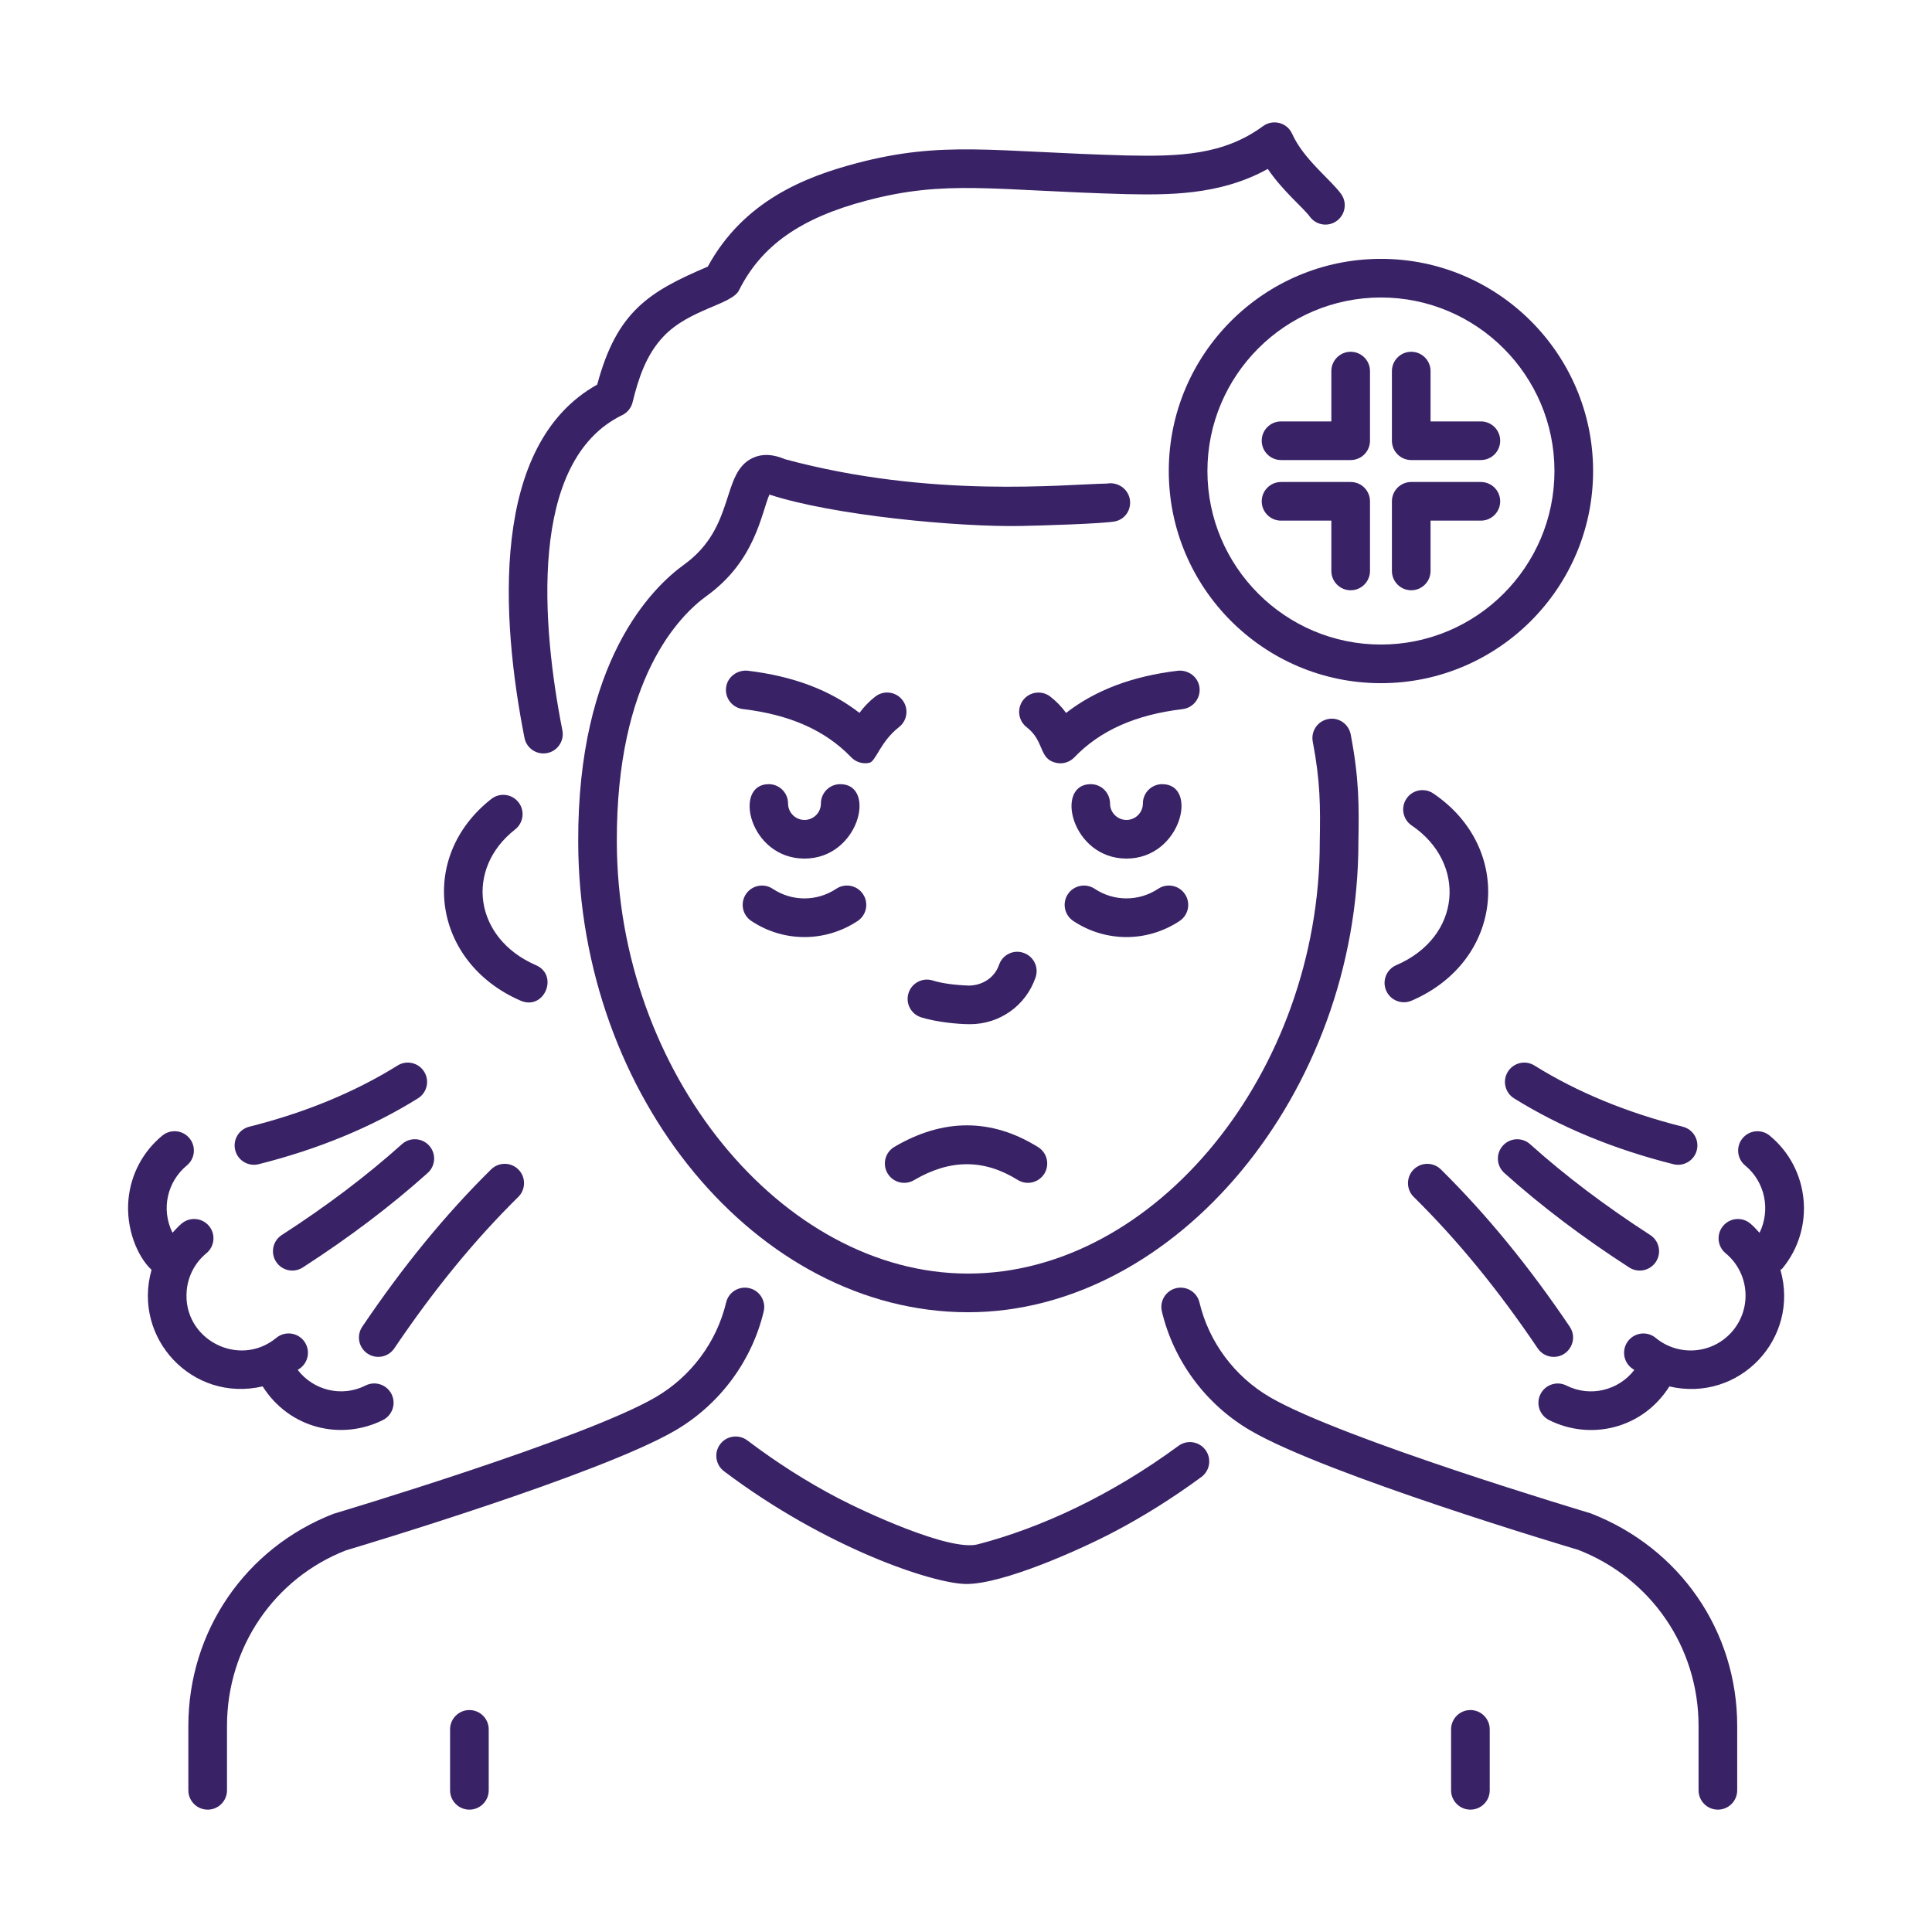 <svg xmlns="http://www.w3.org/2000/svg" viewBox="0 0 75 75" id="Anger"><g fill="#392266" class="color000000 svgShape"><path d="M41.665 35.752c1.255.833 2.871.834 4.127 0 .345-.229.439-.695.209-1.04-.23-.346-.696-.438-1.04-.21-.75.498-1.717.498-2.467 0-.343-.227-.81-.136-1.04.21C41.226 35.057 41.32 35.522 41.665 35.752zM29.166 35.751c1.268.844 2.886.825 4.128.001.345-.229.439-.695.209-1.04-.229-.346-.696-.438-1.04-.21-.75.5-1.717.499-2.467.001-.345-.229-.81-.137-1.04.209C28.727 35.057 28.821 35.522 29.166 35.751zM19.999 32.197c.326-.256.383-.728.128-1.054-.256-.325-.726-.384-1.053-.128-2.881 2.257-2.28 6.35 1.134 7.83.92.398 1.497-.986.597-1.377C18.403 36.429 18.031 33.737 19.999 32.197zM54.795 38.847c3.606-1.55 3.993-5.919.846-8.045-.342-.232-.81-.144-1.041.201-.232.343-.142.81.201 1.041 2.146 1.453 1.945 4.332-.598 5.424-.381.164-.557.605-.393.985C53.973 38.834 54.414 39.009 54.795 38.847zM24.155 16.114c.201-.098.348-.279.401-.496.223-.911.524-1.853 1.211-2.567 1.001-1.052 2.643-1.226 2.921-1.782.868-1.735 2.396-2.81 4.954-3.483 3.103-.819 4.886-.391 10.059-.25 1.559.028 3.626.072 5.513-.978.601.88 1.376 1.5 1.632 1.851.244.336.714.41 1.047.166.335-.243.41-.712.167-1.047-.408-.564-1.456-1.345-1.9-2.335-.198-.439-.746-.577-1.128-.297C47.502 6.018 45.802 6.08 43.736 6.035 38.538 5.895 36.616 5.45 33.259 6.334c-1.966.519-4.379 1.443-5.783 4.016-2.295.975-3.535 1.75-4.292 4.58-4.171 2.324-3.741 9.057-2.824 13.713.07.357.384.605.735.605.479 0 .827-.436.737-.895C21.041 24.342 20.475 17.898 24.155 16.114zM37.521 61.49c1.432 0 4.394-1.326 5.684-2.002 1.153-.602 2.307-1.325 3.432-2.151.333-.245.405-.715.16-1.049-.246-.334-.716-.406-1.049-.16-2.601 1.912-5.326 3.182-7.793 3.823-1.099.287-4.479-1.3-5.418-1.793-1.193-.621-2.379-1.376-3.527-2.243-.33-.247-.801-.184-1.051.146s-.184.801.146 1.051C32.048 60.09 36.24 61.49 37.521 61.49zM29.647 50.91c.096-.403-.153-.808-.556-.903-.405-.095-.808.152-.903.556-.366 1.538-1.366 2.879-2.743 3.68-2.79 1.622-12.348 4.477-12.502 4.524-3.42 1.331-5.631 4.563-5.631 8.233v2.5c0 .414.336.75.75.75s.75-.336.75-.75v-2.5c0-3.047 1.835-5.73 4.617-6.815.4-.119 9.827-2.934 12.77-4.646C27.929 54.533 29.186 52.846 29.647 50.91zM66.688 70.25c.414 0 .75-.336.75-.75v-2.5c0-3.67-2.21-6.902-5.689-8.253-.096-.028-9.654-2.883-12.444-4.505-1.376-.8-2.376-2.142-2.742-3.68-.096-.402-.497-.649-.903-.556-.403.096-.652.5-.556.903.461 1.936 1.717 3.623 3.447 4.629 2.943 1.712 12.37 4.526 12.712 4.626 2.84 1.104 4.675 3.788 4.675 6.835v2.5C65.938 69.914 66.274 70.25 66.688 70.25zM17.472 67.134v2.366c0 .414.336.75.75.75s.75-.336.75-.75v-2.366c0-.414-.336-.75-.75-.75S17.472 66.72 17.472 67.134zM56.331 67.134v2.366c0 .414.336.75.75.75s.75-.336.75-.75v-2.366c0-.414-.336-.75-.75-.75S56.331 66.72 56.331 67.134z" fill="#392266" class="color000000 svgShape"></path><path d="M37.579,50.941c8.073,0,15.154-8.529,15.154-18.253  c0.026-1.418,0.028-2.467-0.299-4.178c-0.078-0.407-0.473-0.679-0.877-0.596  c-0.407,0.077-0.674,0.471-0.596,0.877c0.294,1.536,0.298,2.507,0.272,3.896  c0,8.925-6.38,16.753-13.654,16.753c-7.243,0-13.614-7.829-13.634-16.756  c-0.023-6.338,2.434-8.792,3.492-9.554c1.886-1.364,2.11-3.181,2.432-3.931  c2.487,0.815,7.348,1.265,9.763,1.219c0.655-0.012,3.224-0.085,3.667-0.181  c0.397-0.089,0.636-0.476,0.557-0.875c-0.08-0.4-0.481-0.662-0.88-0.59  c-1.624,0.026-6.82,0.592-12.504-0.946c-0.474-0.201-0.881-0.218-1.244-0.052  c-1.261,0.58-0.645,2.675-2.667,4.14c-1.246,0.896-4.141,3.74-4.115,10.774  C22.467,42.583,29.398,50.941,37.579,50.941z" fill="#392266" class="color000000 svgShape"></path><path d="M35.101 45.918c.129 0 .261-.033.38-.104 1.397-.823 2.714-.825 4.026-.01.351.22.814.111 1.033-.24.219-.353.111-.814-.241-1.033-1.805-1.124-3.683-1.126-5.579-.01-.357.21-.476.67-.266 1.027C34.594 45.786 34.844 45.918 35.101 45.918zM45.117 30.441c-.414 0-.75.336-.75.75 0 .353-.286.639-.638.639-.352 0-.638-.286-.638-.639 0-.414-.336-.75-.75-.75-1.41 0-.749 2.889 1.388 2.889C45.858 33.33 46.54 30.441 45.117 30.441zM32.618 30.441c-.414 0-.75.336-.75.75 0 .353-.286.639-.638.639s-.638-.286-.638-.639c0-.414-.336-.75-.75-.75-1.399 0-.757 2.889 1.388 2.889C33.359 33.33 34.041 30.441 32.618 30.441zM37.655 39.759c1.155 0 2.17-.72 2.546-1.817.134-.392-.074-.818-.466-.952-.394-.138-.818.073-.953.466-.171.5-.649.801-1.173.804-.581-.022-1.053-.089-1.402-.198-.395-.124-.816.098-.939.492-.124.396.097.815.492.939C36.346 39.675 37.166 39.759 37.655 39.759zM46.565 26.693c-.049-.411-.426-.691-.833-.656-1.769.211-3.201.749-4.347 1.639-.173-.24-.377-.45-.612-.633-.326-.254-.798-.195-1.052.131-.254.327-.196.799.131 1.053.718.558.454 1.232 1.15 1.387.263.057.526-.029.703-.213 1.002-1.044 2.377-1.656 4.203-1.873C46.32 27.478 46.614 27.105 46.565 26.693zM34.899 28.226c.327-.254.386-.726.132-1.052-.255-.328-.727-.387-1.053-.132-.235.183-.439.393-.613.633-1.146-.89-2.578-1.428-4.346-1.639-.404-.035-.784.245-.833.656-.049.412.245.785.656.834 1.826.217 3.201.829 4.203 1.873.176.182.438.27.703.213C34.003 29.557 34.17 28.795 34.899 28.226zM52.433 13.656c-.414 0-.75.336-.75.75v1.953h-1.953c-.414 0-.75.336-.75.75s.336.75.75.75h2.703c.414 0 .75-.336.75-.75v-2.703C53.183 13.992 52.847 13.656 52.433 13.656zM54.784 17.859h2.703c.414 0 .75-.336.75-.75s-.336-.75-.75-.75h-1.953v-1.953c0-.414-.336-.75-.75-.75s-.75.336-.75.75v2.703C54.034 17.523 54.37 17.859 54.784 17.859zM52.433 18.711h-2.703c-.414 0-.75.336-.75.75s.336.75.75.75h1.953v1.953c0 .414.336.75.75.75s.75-.336.75-.75v-2.703C53.183 19.047 52.847 18.711 52.433 18.711zM54.784 22.914c.414 0 .75-.336.75-.75v-1.953h1.953c.414 0 .75-.336.75-.75s-.336-.75-.75-.75h-2.703c-.414 0-.75.336-.75.75v2.703C54.034 22.578 54.37 22.914 54.784 22.914z" fill="#392266" class="color000000 svgShape"></path><path d="M61.844 18.285c0-4.542-3.695-8.236-8.236-8.236s-8.236 3.694-8.236 8.236 3.695 8.236 8.236 8.236S61.844 22.827 61.844 18.285zM46.872 18.285c0-3.715 3.022-6.736 6.736-6.736s6.736 3.021 6.736 6.736S57.322 25.021 53.608 25.021 46.872 22 46.872 18.285zM68.702 44.087c-.319-.265-.793-.219-1.056.101-.264.319-.219.792.101 1.056.785.648.988 1.737.558 2.614-.115-.126-.229-.253-.362-.364-.32-.265-.793-.22-1.056.101-.264.319-.219.792.101 1.056.907.749 1.036 2.092.286 3-.756.915-2.099 1.03-3 .286-.319-.264-.791-.219-1.056.101-.264.319-.219.792.101 1.056.04.033.085.056.125.087-.606.791-1.708 1.072-2.636.606-.37-.187-.821-.037-1.007.334-.186.37-.036.82.334 1.006 1.593.8 3.619.354 4.67-1.306 2.713.633 5.07-1.856 4.312-4.523.024-.022.055-.033.076-.059C70.478 47.681 70.257 45.371 68.702 44.087zM65.87 44.649c.101-.401-.143-.81-.545-.91-2.163-.543-4.1-1.342-5.757-2.375-.35-.22-.813-.113-1.033.24-.219.352-.111.814.24 1.033 1.79 1.115 3.871 1.976 6.185 2.557C65.349 45.294 65.767 45.061 65.87 44.649zM59.695 52.344c.145.215.381.33.622.33.595 0 .959-.669.621-1.17-1.592-2.357-3.229-4.355-5.003-6.108-.294-.289-.77-.288-1.061.007s-.288.771.007 1.062C56.585 48.145 58.159 50.068 59.695 52.344z" fill="#392266" class="color000000 svgShape"></path><path d="M64.285 48.979c.225-.348.124-.812-.224-1.036-1.733-1.118-3.301-2.304-4.662-3.525-.309-.278-.782-.252-1.059.057-.277.308-.251.782.057 1.059 1.419 1.275 3.051 2.51 4.85 3.67C63.599 49.429 64.062 49.326 64.285 48.979zM5.883 49.295c-.753 2.653 1.586 5.16 4.313 4.524 1.048 1.654 3.069 2.109 4.669 1.306.37-.186.52-.636.334-1.006-.186-.371-.638-.521-1.007-.334-.928.468-2.03.185-2.635-.606.041-.031.086-.054.125-.087.319-.264.364-.736.101-1.056-.264-.319-.736-.364-1.056-.101-1.453 1.2-3.659.047-3.478-1.846.054-.566.326-1.078.765-1.44.319-.264.365-.736.101-1.056-.264-.319-.736-.364-1.056-.101-.134.111-.247.238-.363.364-.453-.918-.202-1.986.558-2.614.319-.264.365-.736.101-1.056-.263-.319-.736-.364-1.056-.101-.753.622-1.219 1.5-1.312 2.473C4.879 47.686 5.332 48.78 5.883 49.295zM10.041 45.194c2.314-.581 4.395-1.441 6.185-2.557.352-.219.459-.682.24-1.033-.219-.354-.684-.46-1.033-.24-1.658 1.033-3.595 1.832-5.757 2.375-.402.101-.646.509-.545.91C9.234 45.061 9.652 45.294 10.041 45.194zM15.306 52.344c1.537-2.276 3.111-4.2 4.814-5.88.295-.291.298-.767.007-1.061-.291-.296-.766-.297-1.061-.008-1.774 1.751-3.411 3.749-5.003 6.108-.232.344-.142.81.202 1.042C14.611 52.777 15.074 52.685 15.306 52.344z" fill="#392266" class="color000000 svgShape"></path><path d="M11.753,49.203c1.798-1.159,3.43-2.395,4.851-3.67  c0.308-0.276,0.334-0.75,0.057-1.059c-0.276-0.308-0.75-0.335-1.059-0.057  c-1.361,1.222-2.93,2.408-4.662,3.525c-0.348,0.224-0.448,0.688-0.224,1.036  C10.939,49.326,11.401,49.429,11.753,49.203z" fill="#392266" class="color000000 svgShape"></path></g></svg>